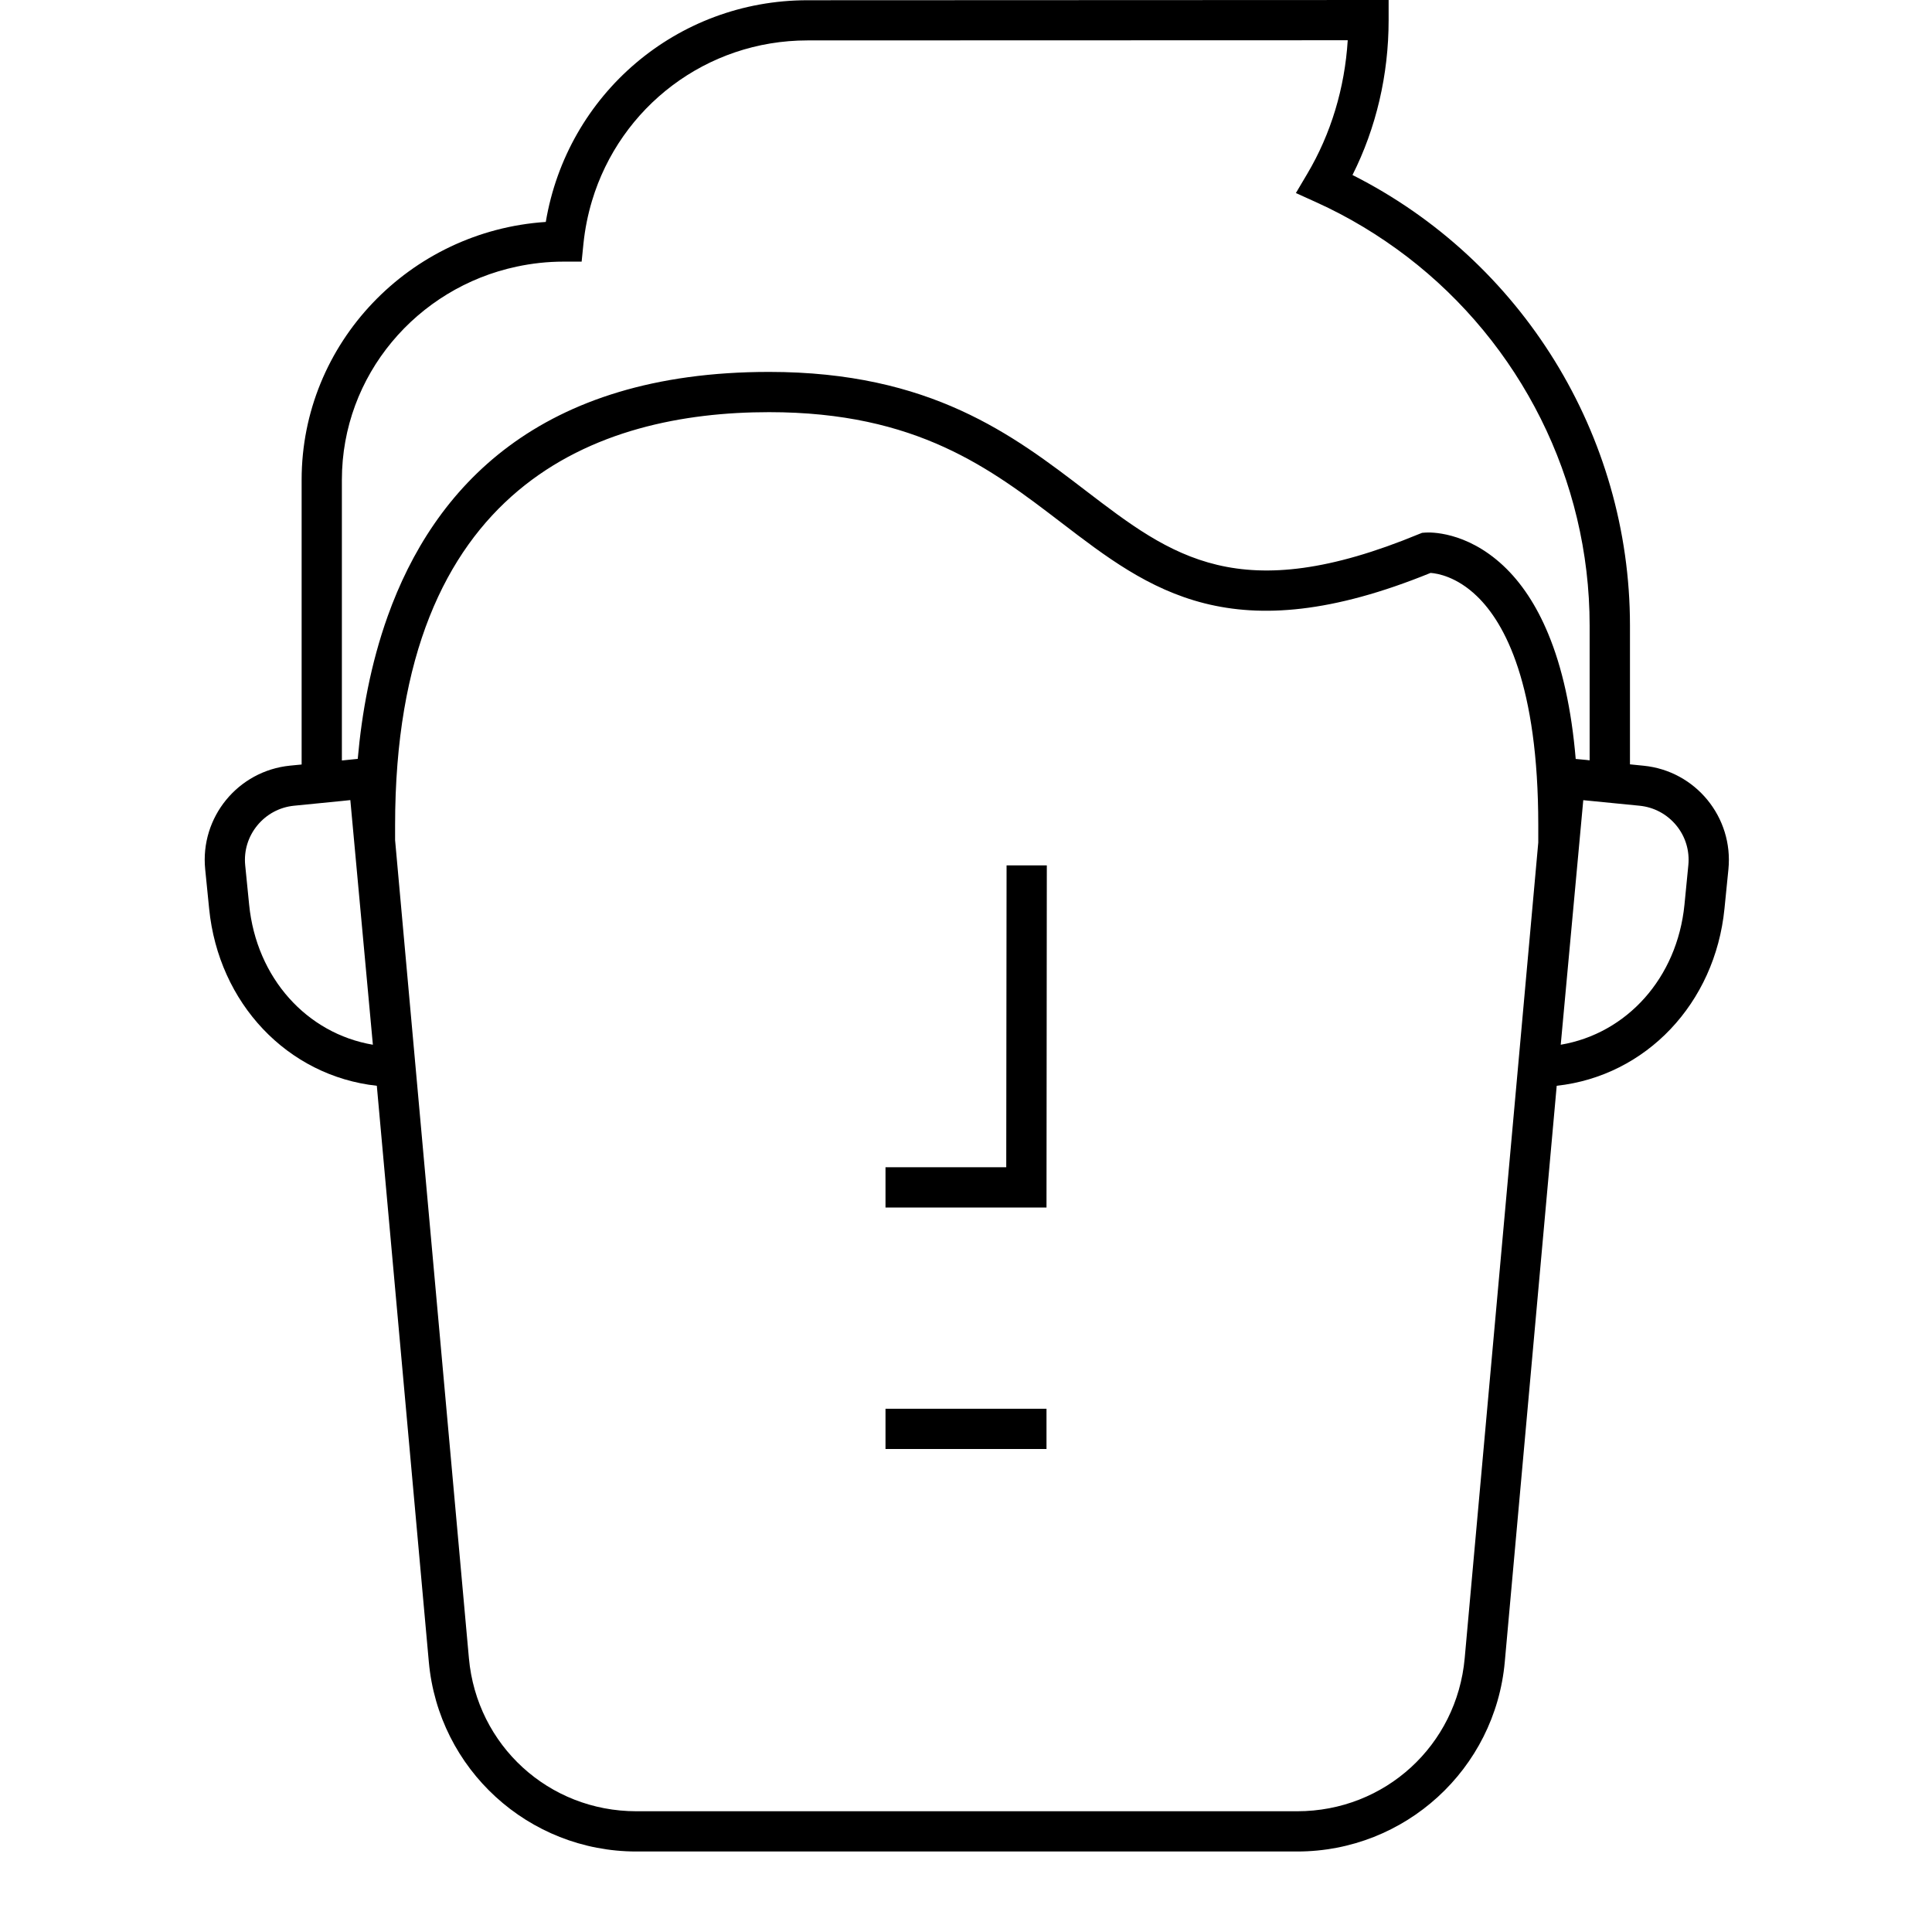 <svg width="24" height="24" viewBox="0 0 24 24" fill="none" xmlns="http://www.w3.org/2000/svg">
<path d="M13 17.5H11V18H13V17.5Z" fill="black"/>
<path d="M12.5 14.5H11V15H13L13.004 10.75L12.504 10.75L12.5 14.5Z" fill="black"/>
<path d="M20.417 9.512L20.248 9.495V7.77C20.248 5.403 18.904 3.235 16.801 2.174C17.095 1.59 17.25 0.93 17.25 0.25V0L10.031 0.003C8.407 0.003 7.046 1.172 6.78 2.757C5.089 2.869 3.747 4.263 3.747 5.96V9.497L3.603 9.511C2.956 9.576 2.484 10.152 2.549 10.799L2.598 11.288C2.715 12.463 3.571 13.366 4.681 13.488L5.327 20.644C5.447 21.978 6.565 23 7.905 23H16.115C17.454 23 18.573 21.978 18.693 20.644L19.338 13.488C20.449 13.366 21.305 12.463 21.422 11.288L21.471 10.799C21.535 10.152 21.063 9.576 20.417 9.512ZM20.973 10.749L20.925 11.239C20.834 12.15 20.208 12.839 19.388 12.978L19.668 9.94L20.367 10.009C20.547 10.027 20.709 10.114 20.824 10.254C20.938 10.393 20.991 10.569 20.973 10.749ZM3.095 11.239L3.046 10.749C3.028 10.569 3.082 10.393 3.196 10.254C3.311 10.114 3.473 10.027 3.652 10.009L4.248 9.95L4.352 9.939L4.632 12.978C3.812 12.839 3.186 12.15 3.095 11.239ZM4.247 5.96C4.247 4.662 5.179 3.575 6.419 3.312C6.606 3.272 6.801 3.25 7 3.25H7.226L7.226 3.243L7.248 3.025C7.267 2.842 7.303 2.665 7.354 2.495C7.704 1.329 8.775 0.502 10.031 0.502L16.742 0.5C16.705 1.095 16.533 1.664 16.24 2.158L16.098 2.398L16.352 2.513C16.757 2.696 17.133 2.925 17.478 3.188C18.886 4.266 19.747 5.954 19.747 7.77V9.445L19.703 9.44L19.574 9.428C19.522 8.812 19.407 8.292 19.231 7.87C19.086 7.521 18.9 7.238 18.672 7.025C18.21 6.595 17.757 6.612 17.706 6.616L17.666 6.619L17.628 6.634C15.397 7.557 14.556 6.912 13.49 6.097C12.585 5.404 11.56 4.62 9.554 4.62C6.69 4.62 5.385 6.064 4.816 7.655C4.604 8.248 4.494 8.861 4.444 9.427L4.316 9.44L4.247 9.447V5.96ZM18.195 20.599C18.097 21.683 17.203 22.5 16.115 22.5H7.905C6.817 22.5 5.923 21.683 5.825 20.599L4.908 10.436V10.252C4.908 6.011 7.434 5.12 9.554 5.12C11.391 5.12 12.304 5.819 13.186 6.494C14.278 7.33 15.309 8.12 17.771 7.117C17.858 7.123 18.096 7.164 18.347 7.406C18.695 7.741 19.109 8.508 19.109 10.252V10.466L18.195 20.599Z" fill="black"/>
</svg>
